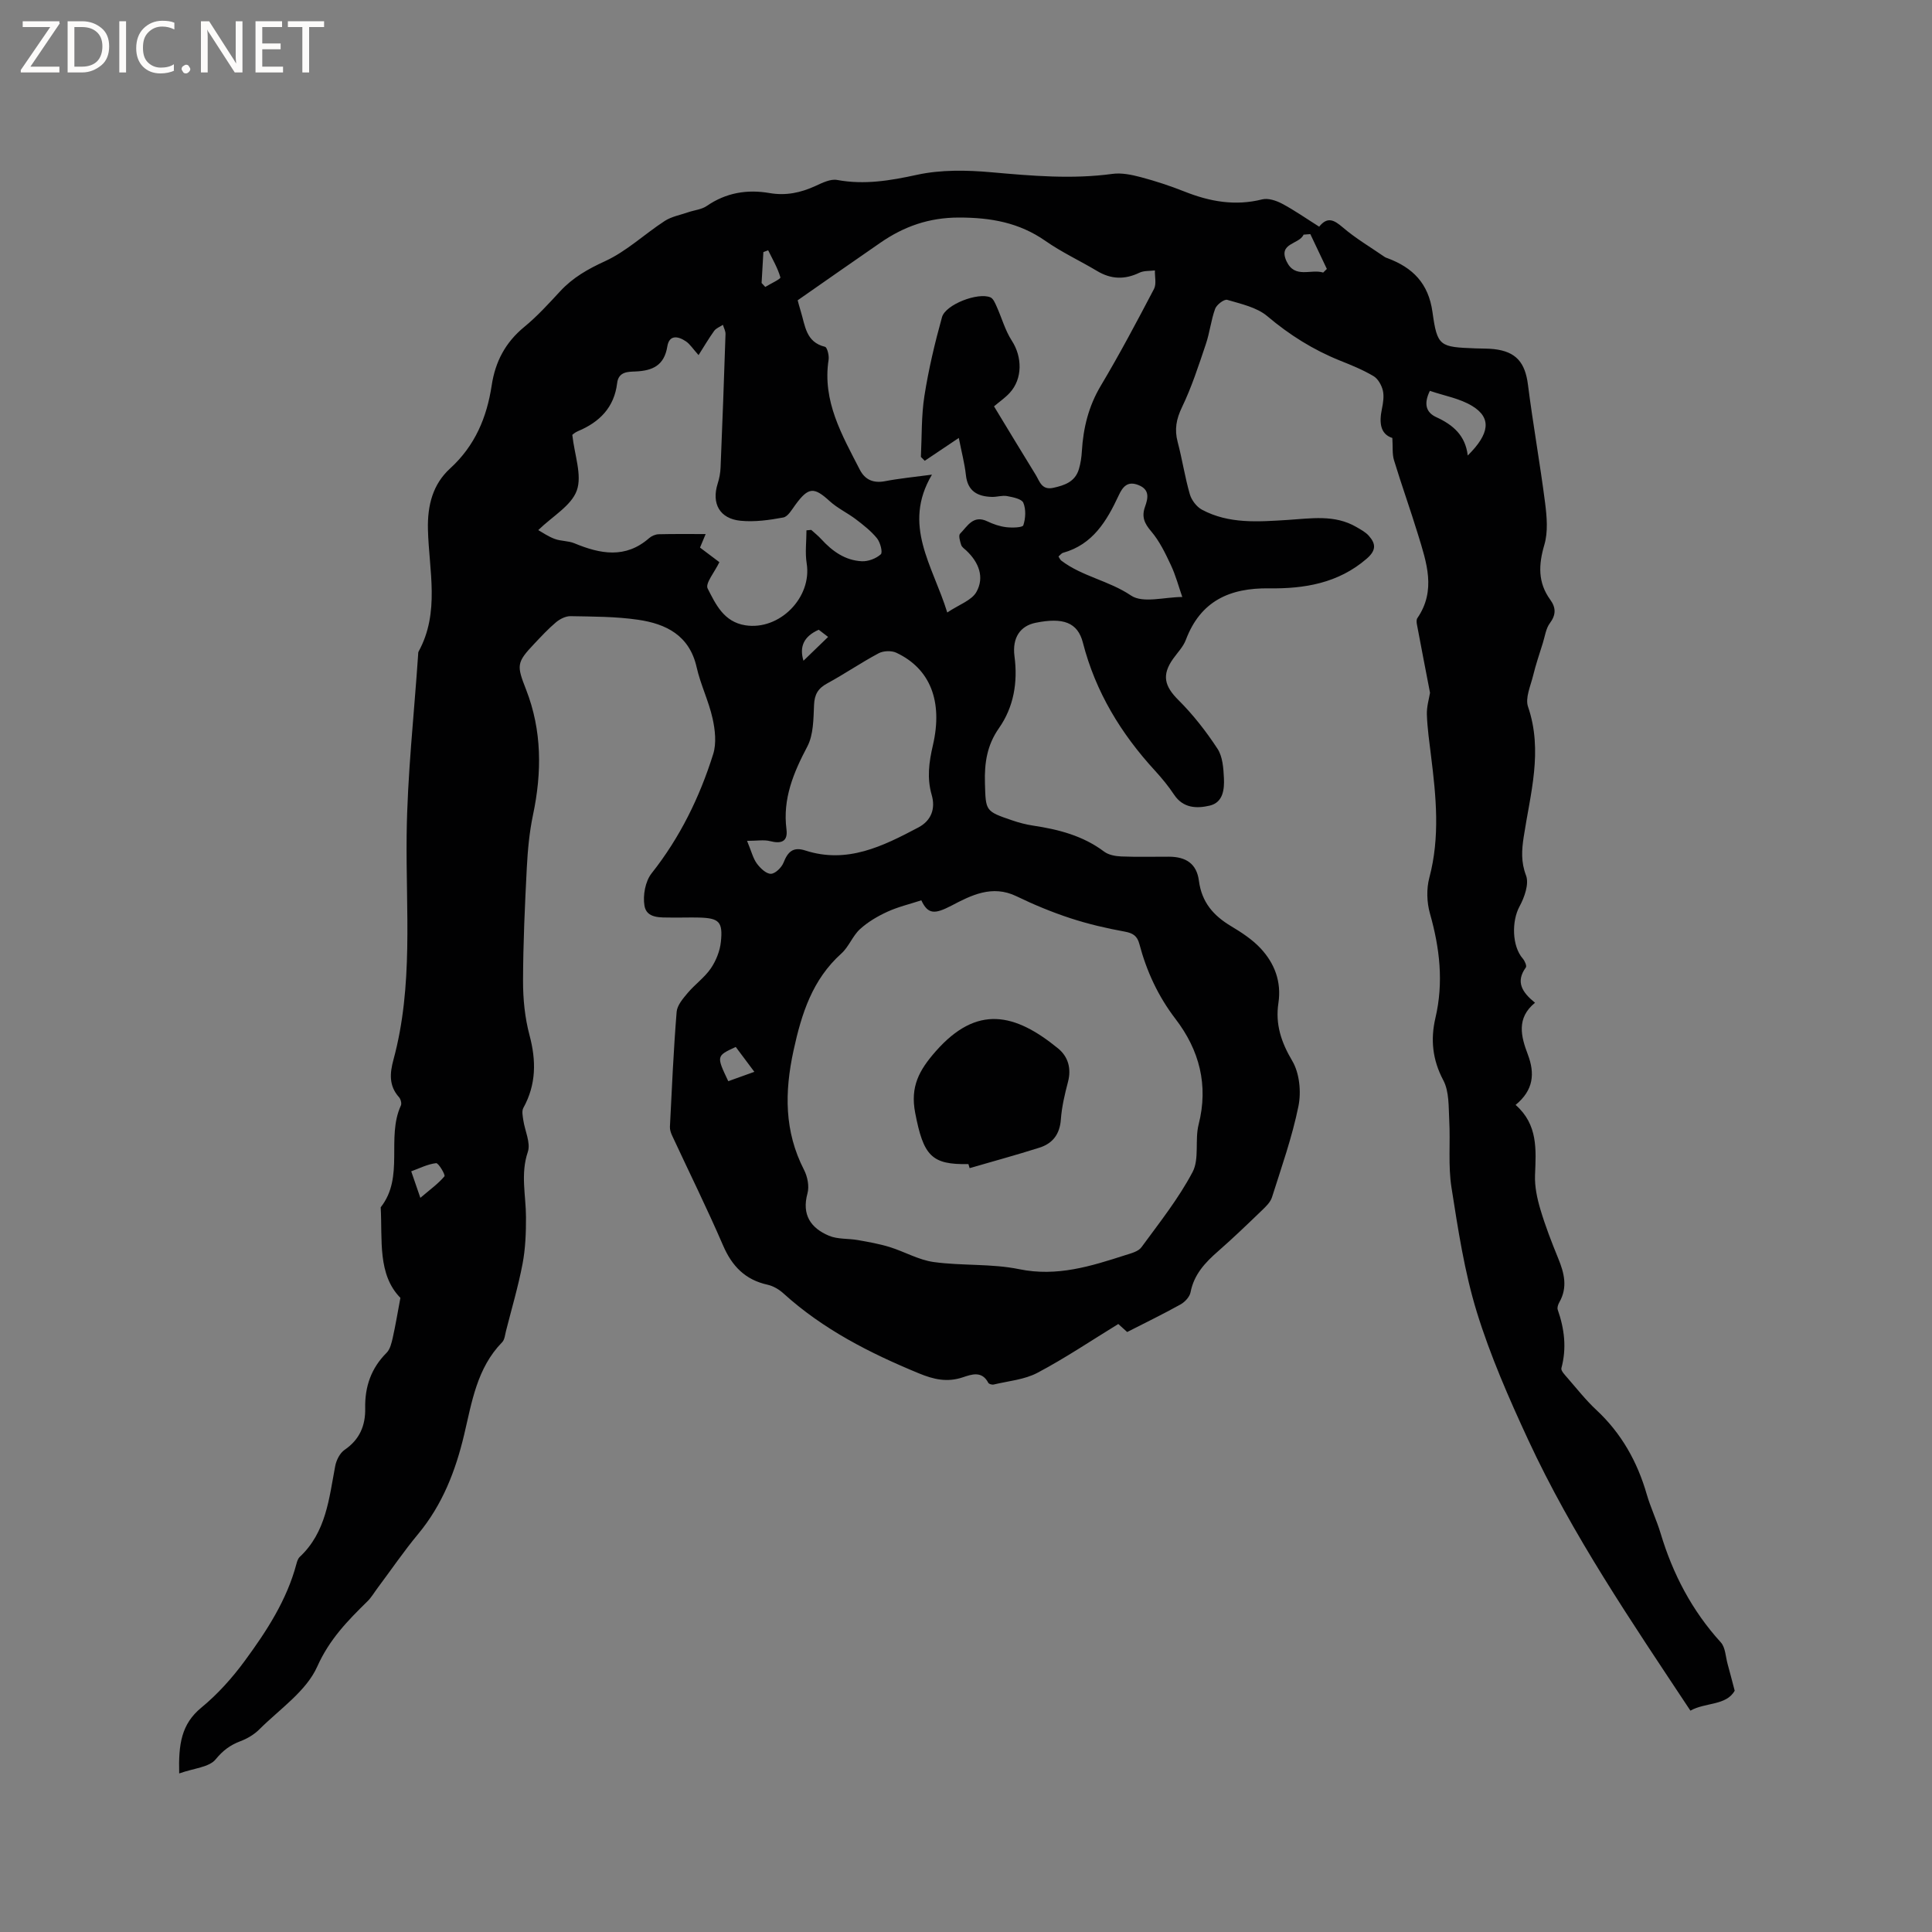 <svg enable-background="new 0 0 400 400" viewBox="0 0 400 400" xmlns="http://www.w3.org/2000/svg"><rect x="0" y="0" width="400" height="400" fill="#808080" stroke="none"/><g fill="#fcfbfa"><path d="m12.4 4.8-6.1 9h6v1.2h-8v-.5l6.1-8.9h-5.7v-1.2h7.6v.4z"/><path d="m14 15v-10.6h3c1.6 0 2.9.5 4 1.4s1.6 2.2 1.6 3.8-.5 3-1.6 3.9-2.4 1.5-4 1.5zm1.4-9.4v8.2h1.6c1.3 0 2.4-.4 3.1-1.1s1.1-1.8 1.1-3.1-.4-2.3-1.2-3-1.8-1-3.1-1z"/><path d="m26.1 4.4v10.6h-1.4v-10.6z"/><path d="m36.1 14.6c-.8.4-1.8.6-2.9.6-1.5 0-2.7-.5-3.6-1.4s-1.4-2.2-1.4-3.8c0-1.7.5-3.1 1.5-4.1s2.3-1.6 3.9-1.6c1 0 1.8.1 2.5.4v1.4c-.8-.4-1.6-.6-2.5-.6-1.2 0-2.1.4-2.9 1.2s-1.1 1.8-1.1 3.2c0 1.3.3 2.3 1 3s1.6 1.1 2.7 1.1c1 0 2-.2 2.7-.7v1.3z"/><path d="m37.6 14.3c0-.2.1-.5.3-.6s.4-.3.6-.3c.3 0 .5.1.6.3s.3.4.3.6-.1.4-.3.6-.4.3-.6.3c-.3 0-.5-.1-.6-.3s-.3-.4-.3-.6z"/><path d="m50.2 15h-1.6l-5.3-8.2c-.2-.2-.3-.5-.4-.7 0 .2.1.7.1 1.5v7.4h-1.4v-10.6h1.7l5.2 8.1c.2.4.4.6.4.7 0-.3-.1-.8-.1-1.5v-7.3h1.4z"/><path d="m58.6 15h-5.7v-10.6h5.5v1.2h-4.1v3.4h3.8v1.2h-3.8v3.6h4.3z"/><path d="m67.1 5.6h-3.1v9.4h-1.4v-9.4h-3v-1.2h7.5z"/></g><path d="m37.1 367.17c-.16-6.02.43-10.21 4.58-13.62 3.39-2.79 6.42-6.17 9.02-9.72 4.51-6.14 8.69-12.55 10.68-20.07.13-.5.32-1.08.68-1.42 5.46-5.11 6.06-12.06 7.34-18.8.23-1.23.97-2.7 1.95-3.37 3.12-2.13 4.33-5.03 4.26-8.62-.09-4.44 1.22-8.27 4.43-11.47.73-.73 1.02-2.01 1.27-3.09.57-2.55 1-5.14 1.59-8.28-4.76-4.85-3.71-11.97-4.08-18.75 4.97-6.3 1.1-14.38 4.18-21.08.2-.44-.04-1.33-.4-1.73-2.12-2.36-1.89-4.99-1.14-7.75 4.15-15.3 2.55-30.9 2.73-46.45.14-12.48 1.54-24.95 2.38-37.42.01-.21 0-.45.09-.63 4.46-8.11 2.15-16.82 1.94-25.26-.13-5.09 1.05-9.42 4.59-12.65 5.17-4.72 7.6-10.57 8.61-17.2.74-4.91 2.84-8.9 6.74-12.1 2.69-2.21 5.07-4.83 7.44-7.39 2.63-2.84 5.74-4.6 9.3-6.23 4.45-2.04 8.17-5.61 12.34-8.32 1.42-.92 3.23-1.24 4.87-1.81 1.28-.44 2.77-.56 3.84-1.3 3.99-2.75 8.36-3.47 12.99-2.67 3.4.59 6.46-.07 9.52-1.47 1.41-.65 3.11-1.5 4.49-1.24 5.65 1.04 10.97.14 16.53-1.07 4.96-1.08 10.33-.98 15.44-.52 8.36.74 16.64 1.47 25.02.33 1.9-.26 3.98.18 5.88.68 3.06.81 6.09 1.81 9.04 2.98 5.23 2.08 10.48 3.03 16.08 1.62 1.24-.31 2.91.25 4.12.89 2.61 1.39 5.04 3.1 7.68 4.76 1.71-2.13 3.06-1.41 4.88.14 2.68 2.3 5.78 4.12 8.7 6.14.17.12.38.18.58.25 5.21 1.95 8.47 5.19 9.3 11.15.99 7.17 1.52 7.23 8.93 7.52 1.27.05 2.55.01 3.81.15 4.59.52 6.45 2.8 7.03 7.39 1.04 8.18 2.5 16.3 3.55 24.48.36 2.85.63 5.98-.16 8.65-1.22 4.14-1.36 7.8 1.22 11.36 1.2 1.65 1.22 3.12-.08 4.87-.82 1.1-1.01 2.68-1.44 4.06-.71 2.27-1.48 4.53-2.04 6.84-.52 2.11-1.65 4.58-1.04 6.38 3.14 9.17.47 18.01-.89 26.94-.42 2.74-.59 5.2.48 8.01.66 1.75-.33 4.54-1.36 6.43-1.63 3.01-1.57 8.2.69 10.78.41.47.86 1.52.63 1.83-2.16 2.97-.79 5.13 1.9 7.31-3.91 3.17-2.9 7-1.49 10.71 1.49 3.94 1.2 7.37-2.53 10.44 4.66 4.09 4.23 9.28 4.02 14.54-.09 2.35.43 4.81 1.11 7.09 1.02 3.44 2.33 6.81 3.69 10.14 1.25 3.04 2 6 .23 9.1-.25.44-.48 1.1-.33 1.53 1.39 3.97 1.88 7.95.76 12.1-.14.54.75 1.43 1.28 2.05 1.95 2.24 3.8 4.6 5.96 6.61 5.19 4.83 8.48 10.71 10.43 17.46.79 2.74 2.05 5.34 2.87 8.08 2.53 8.43 6.5 16.02 12.47 22.58.96 1.06.98 2.98 1.41 4.5.43 1.55.83 3.12 1.46 5.5-1.74 3.12-6.08 2.39-9.17 4.13-12.18-18.39-24.44-36.34-33.6-56.1-3.99-8.61-7.83-17.38-10.62-26.42-2.57-8.36-3.89-17.14-5.25-25.81-.71-4.53-.21-9.25-.46-13.87-.15-2.81.01-5.98-1.23-8.31-2.26-4.26-2.67-8.47-1.63-12.91 1.72-7.34.9-14.44-1.13-21.6-.66-2.32-.75-5.12-.13-7.44 2.24-8.42 1.4-16.79.35-25.21-.35-2.84-.76-5.69-.86-8.54-.06-1.65.46-3.33.65-4.53-.95-4.93-1.85-9.56-2.72-14.2-.07-.4-.11-.94.09-1.24 3.95-5.74 1.91-11.55.15-17.31-1.58-5.16-3.41-10.25-4.98-15.41-.39-1.28-.22-2.73-.34-4.59-2.56-.83-2.74-3.25-2.15-6.07.25-1.23.46-2.6.18-3.78-.27-1.1-1-2.41-1.93-2.96-2.17-1.29-4.55-2.26-6.91-3.2-5.55-2.23-10.48-5.32-15.08-9.21-2.18-1.84-5.42-2.53-8.29-3.38-.63-.19-2.2 1-2.51 1.86-.86 2.37-1.12 4.96-1.94 7.36-1.48 4.38-2.91 8.83-4.91 12.98-1.19 2.47-1.6 4.62-.91 7.22.95 3.58 1.49 7.27 2.52 10.82.35 1.22 1.39 2.6 2.5 3.2 5.59 3 11.68 2.5 17.72 2.13 4.84-.3 9.75-1.18 14.28 1.47.91.53 1.89 1.05 2.57 1.82 1.47 1.66 1.54 3.01-.46 4.74-5.88 5.08-12.91 6.23-20.19 6.13-8.19-.11-14.21 2.63-17.24 10.66-.54 1.44-1.73 2.64-2.65 3.94-2.39 3.37-1.77 5.67 1.13 8.55 3.03 3.02 5.72 6.47 8.07 10.06 1.07 1.63 1.23 4.02 1.33 6.08.11 2.34-.17 5.05-2.96 5.7-2.67.62-5.47.55-7.35-2.26-1.17-1.76-2.53-3.42-3.96-4.98-7.05-7.68-12.31-16.3-14.93-26.51-1.08-4.21-4.12-5.26-9.78-4.11-3.17.64-4.89 3.06-4.38 6.95.71 5.4-.16 10.5-3.22 14.87-2.49 3.55-3.01 7.23-2.9 11.33.17 5.82.03 5.85 5.65 7.76 1.4.48 2.85.86 4.3 1.08 5.28.79 10.34 2.09 14.73 5.39.92.69 2.34.95 3.55 1 3.28.13 6.57.04 9.86.05 3.53.01 5.75 1.44 6.21 4.98.59 4.47 3.01 7.22 6.67 9.41 2.17 1.3 4.36 2.73 6.07 4.55 2.93 3.13 4.39 6.94 3.72 11.37-.66 4.37.57 8.09 2.87 11.97 1.5 2.53 1.88 6.4 1.28 9.37-1.3 6.39-3.5 12.61-5.48 18.86-.32 1.03-1.27 1.93-2.09 2.72-2.98 2.87-5.96 5.74-9.07 8.46-2.68 2.34-4.99 4.8-5.7 8.49-.18.95-1.17 2.01-2.06 2.51-3.61 2.01-7.32 3.81-11.06 5.72-.63-.57-1.22-1.11-1.84-1.66-5.66 3.47-11.03 7.09-16.73 10.1-2.7 1.43-6.02 1.7-9.07 2.43-.34.08-.99-.1-1.12-.36-1.32-2.54-3.48-1.73-5.28-1.13-3.23 1.08-6 .45-9.1-.83-10.15-4.19-19.8-9.09-28.01-16.53-.91-.83-2.12-1.55-3.3-1.81-4.63-1.02-7.36-3.83-9.22-8.14-3.31-7.67-7.03-15.17-10.55-22.75-.26-.56-.48-1.22-.45-1.82.4-7.93.75-15.87 1.39-23.78.11-1.37 1.32-2.77 2.29-3.92 1.5-1.78 3.48-3.18 4.78-5.07 1.08-1.58 1.89-3.6 2.09-5.5.44-4.19-.38-4.93-4.54-5.04-1.91-.05-3.81.03-5.72 0-2.23-.03-5.11.22-5.56-2.45-.36-2.13.17-5.06 1.48-6.71 5.88-7.43 9.95-15.76 12.75-24.69.7-2.24.4-5.01-.13-7.38-.8-3.6-2.49-7-3.3-10.6-1.49-6.6-6.33-8.99-12.15-9.83-4.59-.67-9.29-.65-13.95-.74-1.01-.02-2.21.59-3.02 1.27-1.62 1.36-3.06 2.93-4.52 4.47-3.71 3.91-3.61 4.48-1.66 9.49 3.29 8.44 3.28 17.12 1.42 25.93-.75 3.56-1.09 7.25-1.28 10.9-.4 7.8-.76 15.62-.78 23.43-.01 3.76.37 7.64 1.34 11.27 1.41 5.29 1.4 10.2-1.28 15.06-.35.64-.13 1.67-.01 2.5.32 2.22 1.57 4.72.94 6.6-1.55 4.58-.39 9-.38 13.5.01 3.23-.11 6.51-.71 9.67-.89 4.67-2.25 9.26-3.42 13.87-.21.81-.28 1.83-.81 2.37-5.21 5.33-6.26 12.35-7.86 19.12-1.78 7.51-4.5 14.52-9.51 20.56-2.98 3.58-5.61 7.45-8.41 11.19-.7.93-1.29 1.97-2.12 2.78-4.09 4.01-7.86 7.86-10.38 13.5-2.28 5.1-7.78 8.8-11.98 12.99-1.07 1.07-2.5 1.92-3.93 2.46-2.11.8-3.6 1.9-5.12 3.75-1.33 1.64-4.43 1.82-7.55 2.92zm153.65-180.77c-2.41.79-4.81 1.35-7.01 2.36-2.03.93-4.05 2.11-5.69 3.61-1.53 1.4-2.3 3.64-3.84 5.03-6.03 5.42-8.25 12.44-9.92 20.11-1.87 8.63-1.92 16.72 2.18 24.71.72 1.4 1.11 3.39.71 4.85-1.22 4.44.68 7.18 4.43 8.77 1.81.77 4.02.55 6.03.91 2.2.39 4.43.78 6.56 1.44 3.07.95 5.99 2.67 9.11 3.1 5.86.81 11.94.3 17.7 1.48 7.83 1.61 14.83-.61 21.96-2.9 1.19-.38 2.71-.75 3.36-1.65 3.71-5.07 7.67-10.05 10.58-15.56 1.44-2.73.44-6.64 1.25-9.84 2.08-8.17.14-15.43-4.77-21.84-3.63-4.74-6-9.89-7.5-15.55-.44-1.66-1.32-2.24-3.03-2.55-3.8-.69-7.6-1.58-11.27-2.78-3.81-1.25-7.55-2.8-11.16-4.55-5.01-2.42-9.37-.19-13.47 1.97-3.43 1.77-4.83 1.83-6.21-1.12zm15.05-102.27c3.11 5.12 5.84 9.66 8.62 14.16.83 1.35 1.23 3.23 3.64 2.71 2.4-.52 4.53-1.27 5.31-3.86.36-1.2.55-2.48.62-3.74.29-4.82 1.39-9.3 3.92-13.54 3.9-6.54 7.47-13.28 11.01-20.03.54-1.03.15-2.54.19-3.84-1.07.14-2.27.02-3.2.47-3.03 1.46-5.86 1.39-8.76-.35-3.54-2.12-7.33-3.87-10.7-6.23-5.46-3.81-11.32-4.84-17.91-4.84-6.21 0-11.38 1.84-16.26 5.21-5.62 3.88-11.21 7.79-17.13 11.92.08.28.33 1.3.64 2.29.92 2.94 1.03 6.38 5.02 7.34.45.11.88 1.82.74 2.69-1.32 8.58 2.79 15.59 6.45 22.73 1.09 2.13 2.83 2.87 5.27 2.4 2.95-.57 5.96-.85 9.68-1.35-6.21 10.49.15 18.74 3.17 28.54 2.46-1.65 5.06-2.5 6.04-4.26 1.71-3.05.48-6.15-2.1-8.57-.39-.36-.92-.71-1.06-1.16-.24-.75-.59-1.96-.23-2.32 1.51-1.51 2.7-3.98 5.65-2.56 1.23.59 2.58 1.05 3.93 1.21 1.2.14 3.36.09 3.52-.4.47-1.43.57-3.29 0-4.65-.33-.81-2.15-1.16-3.36-1.39-1-.19-2.1.2-3.15.17-2.95-.09-5.02-1.16-5.38-4.52-.26-2.38-.89-4.73-1.47-7.69-2.66 1.79-4.85 3.26-7.05 4.73-.27-.27-.53-.53-.8-.8.21-4.22.08-8.49.73-12.63.86-5.49 2.15-10.94 3.64-16.3.73-2.64 7.49-5.21 10.04-4.1.59.26.96 1.2 1.28 1.9 1.06 2.35 1.75 4.93 3.13 7.06 2.19 3.35 2.26 7.91-.44 10.82-.92 1-2.07 1.79-3.24 2.78zm-38.83 25.67.99-.09c.69.63 1.44 1.22 2.07 1.91 2.28 2.5 4.96 4.42 8.41 4.58 1.32.06 2.95-.56 3.92-1.44.43-.39-.1-2.46-.78-3.3-1.22-1.51-2.81-2.75-4.37-3.94-1.75-1.33-3.82-2.29-5.43-3.76-3.26-2.98-4.4-2.94-7.1.75-.73.99-1.54 2.45-2.51 2.63-2.89.54-5.92.96-8.82.68-4.36-.42-6.06-3.57-4.77-7.67.35-1.09.57-2.26.61-3.41.38-9.19.72-18.38 1.02-27.57.02-.63-.35-1.28-.54-1.92-.61.41-1.39.69-1.8 1.24-1.11 1.54-2.07 3.19-3.24 5.03-1.19-1.32-1.77-2.27-2.61-2.84-1.6-1.09-3.46-1.45-3.86 1.06-.64 3.92-3.03 5.01-6.57 5.17-1.53.07-3.53-.02-3.82 2.43-.6 5-3.63 8.06-8.12 9.93-.65.27-1.2.8-1.16.77.46 4.2 2.06 8.35.93 11.51-1.13 3.15-5.01 5.31-7.98 8.2.79.44 2.02 1.31 3.39 1.82 1.3.49 2.82.38 4.09.91 5.36 2.22 10.56 3.23 15.47-1.06.51-.45 1.3-.79 1.97-.81 3.14-.08 6.29-.04 9.74-.04-.48 1.15-.82 1.96-1.17 2.8 1.48 1.11 2.8 2.11 4.01 3.02-.97 2.04-2.97 4.4-2.43 5.45 1.66 3.24 3.32 6.91 7.8 7.62 7.08 1.11 13.86-5.76 12.7-12.85-.35-2.21-.04-4.53-.04-6.81zm-12.3 64.29c.93 2.24 1.25 3.64 2.03 4.7.71.96 1.93 2.14 2.91 2.12.91-.02 2.22-1.31 2.62-2.33.88-2.23 1.98-3.31 4.48-2.5 8.69 2.82 16.09-.89 23.42-4.76 2.71-1.43 3.58-3.92 2.77-6.73-1.01-3.5-.57-6.77.24-10.26 2.14-9.2-.6-15.92-7.57-19.19-1-.47-2.67-.41-3.65.11-3.64 1.94-7.05 4.28-10.67 6.25-1.9 1.03-2.62 2.29-2.71 4.46-.13 2.91-.11 6.17-1.4 8.61-2.87 5.44-5.12 10.81-4.31 17.13.32 2.53-1.06 3.05-3.38 2.45-1.28-.33-2.71-.06-4.78-.06zm64.48-58.87c.22.33.34.66.57.84 4.33 3.3 9.86 4.14 14.45 7.24 2.46 1.66 6.97.3 10.61.3-.74-2.11-1.35-4.46-2.37-6.62-1.14-2.44-2.35-4.95-4.07-6.97-1.42-1.66-2.01-3.02-1.28-5.08.62-1.74 1.05-3.55-1.35-4.5-2.28-.91-3.27.36-4.11 2.17-2.46 5.27-5.35 10.14-11.5 11.85-.35.1-.63.5-.95.77zm76.89-34.3c-1.29 2.64-.85 4.45 1.33 5.45 3.43 1.57 6.03 3.76 6.51 7.94 4.56-4.52 4.95-7.79.95-10.24-2.59-1.59-5.82-2.13-8.79-3.15zm-24.75-32.45c-.47.04-.94.07-1.4.11-.89 2.06-5.33 1.67-3.52 5.53 1.72 3.65 5.05 1.52 7.58 2.32.25-.25.51-.5.76-.75-1.14-2.41-2.28-4.81-3.42-7.21zm-184.26 199.53c2.09-1.78 3.74-2.96 4.99-4.46.23-.28-1.23-2.78-1.73-2.72-1.76.2-3.44 1.07-5.15 1.69.66 1.9 1.06 3.07 1.89 5.49zm63.75-24.15c1.8-.64 3.42-1.23 5.4-1.94-1.46-1.95-2.67-3.58-3.85-5.15-4.03 1.86-4.03 1.86-1.55 7.09zm6.9-165.26c.25.27.51.54.76.82 1.1-.68 3.22-1.65 3.13-1.98-.55-1.95-1.63-3.76-2.53-5.61-.33.12-.66.25-.99.37-.12 2.13-.24 4.26-.37 6.4zm8.67 78.21c1.72-1.67 3.34-3.23 5.1-4.93-.72-.56-1.41-1.08-1.94-1.49-3.12 1.39-4.04 3.52-3.16 6.42z" fill="#010102"/><path d="m200.5 241.01c-7.64.16-9.31-1.71-11.02-10.6-1.05-5.43.8-8.83 4.28-12.78 8.51-9.65 16.34-7.89 25.31-.56 2.06 1.69 2.78 4.12 2.05 6.91-.67 2.55-1.29 5.17-1.48 7.79-.22 3.05-1.69 4.97-4.43 5.84-4.79 1.52-9.64 2.84-14.46 4.24-.08-.27-.17-.55-.25-.84z" fill="#010102"/></svg>